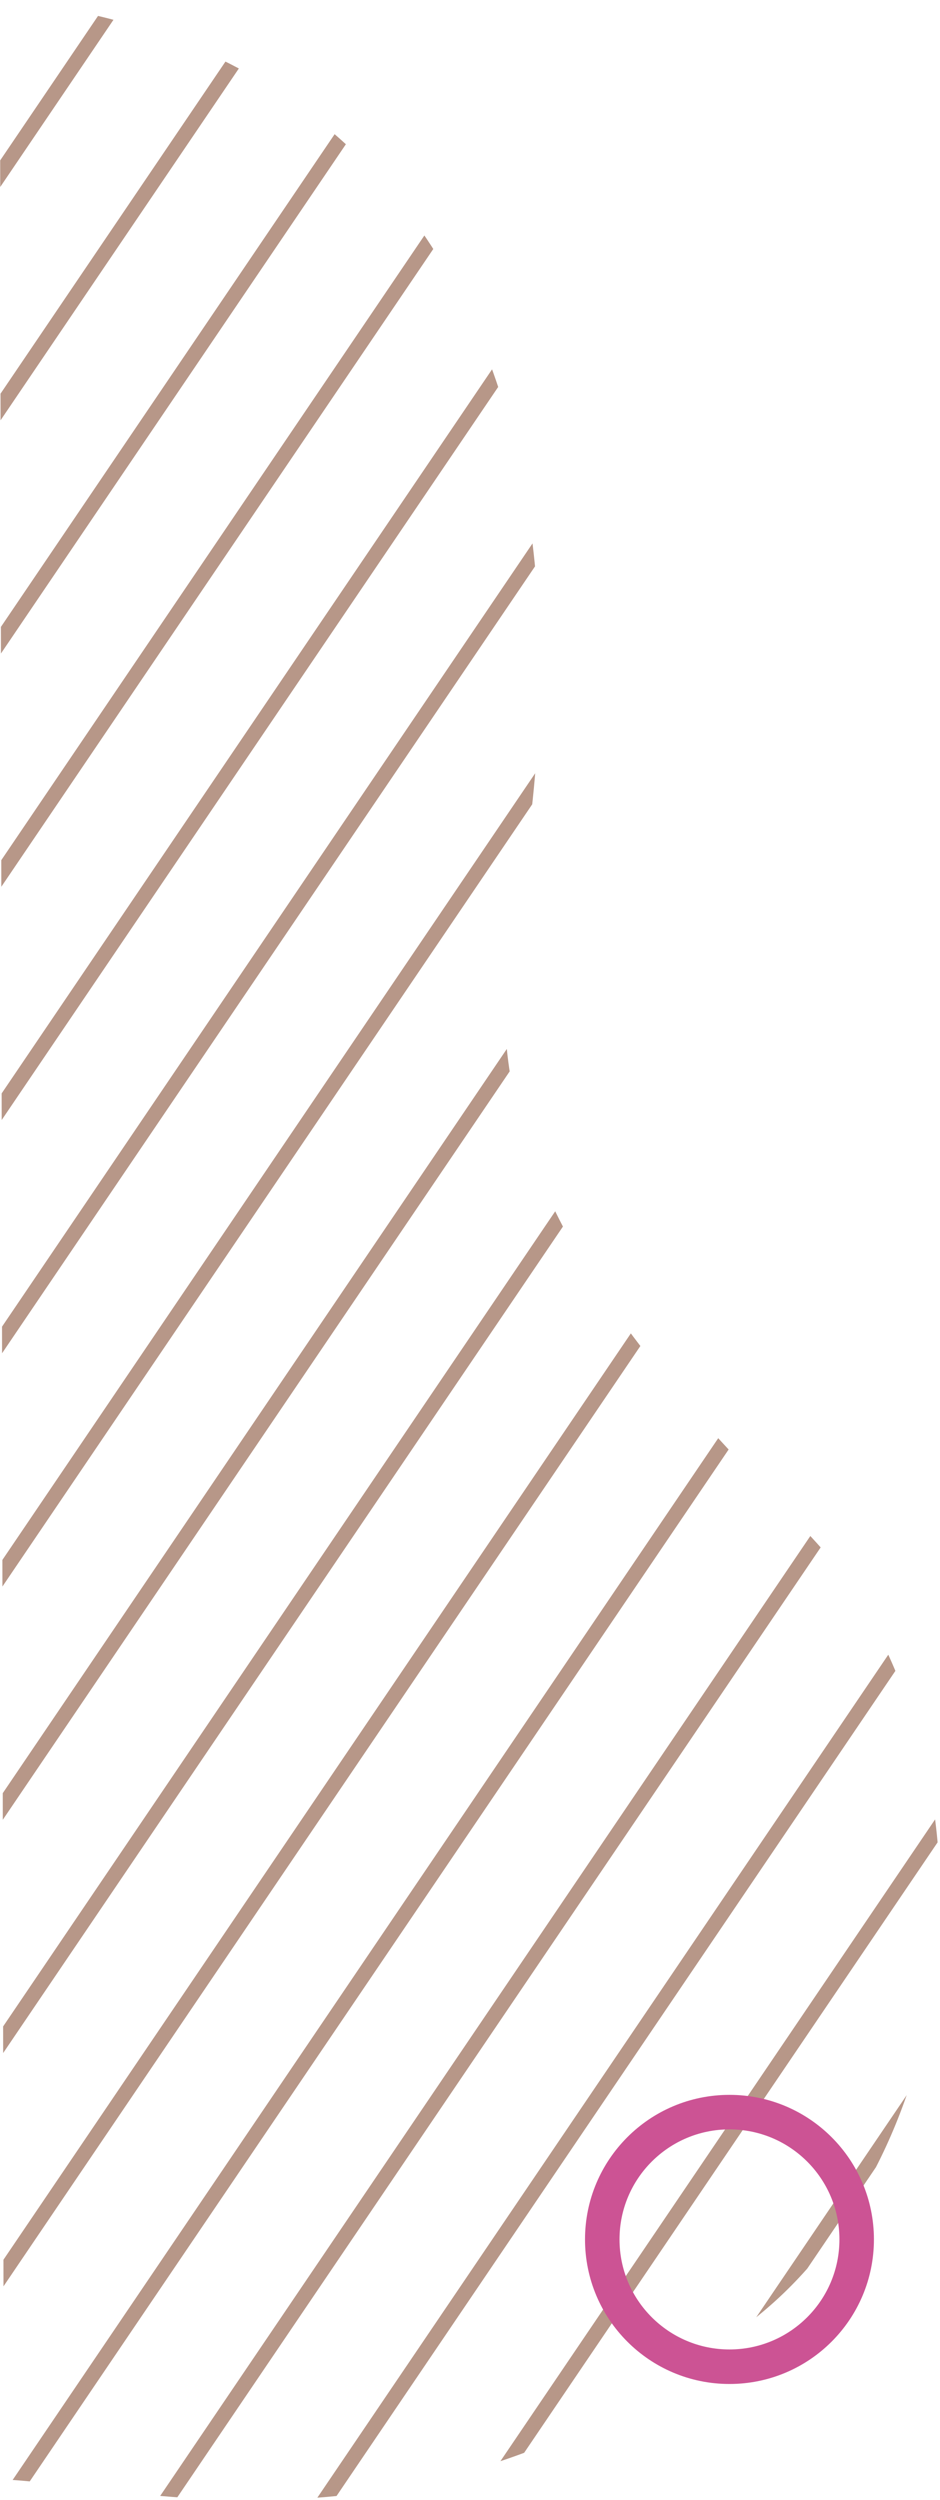 <svg id="グループ_3800" data-name="グループ 3800" xmlns="http://www.w3.org/2000/svg" xmlns:xlink="http://www.w3.org/1999/xlink" width="81.722" height="217.193" viewBox="0 0 81.722 217.193">
  <defs>
    <clipPath id="clip-path">
      <path id="パス_1430" data-name="パス 1430" d="M692.877,744.965c-27.912,23.213-54.626,15.016-65.963,14.533,0-18.958-.323-202.551-.32-215.4,35.34,3.282,53.9,33.247,44.5,81.529-5.107,26.225,23.652,47.576,29.048,55.64C714.425,702.621,708.71,731.8,692.877,744.965Z" transform="translate(-626.593 -544.097)" fill="none"/>
    </clipPath>
  </defs>
  <g id="グループ_375" data-name="グループ 375" transform="translate(0 0)" opacity="0.6">
    <g id="グループ_374" data-name="グループ 374" clip-path="url(#clip-path)">
      <g id="グループ_373" data-name="グループ 373" transform="translate(-205.079 -124.673)">
        <line id="線_150" data-name="線 150" y1="279.869" x2="189.694" transform="translate(289.716 100.645)" fill="none" stroke="#875139" stroke-miterlimit="10" stroke-width="1.3"/>
        <line id="線_151" data-name="線 151" y1="279.869" x2="189.694" transform="translate(278.573 96.774)" fill="none" stroke="#875139" stroke-miterlimit="10" stroke-width="1.3"/>
        <line id="線_152" data-name="線 152" y1="279.869" x2="189.694" transform="translate(267.43 92.903)" fill="none" stroke="#875139" stroke-miterlimit="10" stroke-width="1.3"/>
        <line id="線_153" data-name="線 153" y1="279.869" x2="189.694" transform="translate(256.287 89.032)" fill="none" stroke="#875139" stroke-miterlimit="10" stroke-width="1.3"/>
        <line id="線_154" data-name="線 154" y1="279.869" x2="189.694" transform="translate(245.144 85.161)" fill="none" stroke="#875139" stroke-miterlimit="10" stroke-width="1.3"/>
        <line id="線_155" data-name="線 155" y1="279.869" x2="189.694" transform="translate(234.001 81.29)" fill="none" stroke="#875139" stroke-miterlimit="10" stroke-width="1.3"/>
        <line id="線_156" data-name="線 156" y1="279.869" x2="189.694" transform="translate(222.858 77.419)" fill="none" stroke="#875139" stroke-miterlimit="10" stroke-width="1.3"/>
        <line id="線_157" data-name="線 157" y1="279.869" x2="189.694" transform="translate(211.715 73.548)" fill="none" stroke="#875139" stroke-miterlimit="10" stroke-width="1.3"/>
        <line id="線_158" data-name="線 158" y1="279.869" x2="189.694" transform="translate(200.572 69.677)" fill="none" stroke="#875139" stroke-miterlimit="10" stroke-width="1.3"/>
        <line id="線_159" data-name="線 159" y1="279.869" x2="189.694" transform="translate(189.429 65.806)" fill="none" stroke="#875139" stroke-miterlimit="10" stroke-width="1.3"/>
        <line id="線_160" data-name="線 160" y1="279.869" x2="189.694" transform="translate(178.287 61.935)" fill="none" stroke="#875139" stroke-miterlimit="10" stroke-width="1.3"/>
        <line id="線_161" data-name="線 161" y1="279.869" x2="189.694" transform="translate(167.144 58.064)" fill="none" stroke="#875139" stroke-miterlimit="10" stroke-width="1.3"/>
        <line id="線_162" data-name="線 162" y1="279.869" x2="189.694" transform="translate(156.001 54.193)" fill="none" stroke="#875139" stroke-miterlimit="10" stroke-width="1.3"/>
        <line id="線_163" data-name="線 163" y1="279.869" x2="189.694" transform="translate(144.858 50.322)" fill="none" stroke="#875139" stroke-miterlimit="10" stroke-width="1.3"/>
        <line id="線_164" data-name="線 164" y1="279.869" x2="189.694" transform="translate(133.715 46.451)" fill="none" stroke="#875139" stroke-miterlimit="10" stroke-width="1.3"/>
        <line id="線_165" data-name="線 165" y1="279.869" x2="189.694" transform="translate(122.572 42.581)" fill="none" stroke="#875139" stroke-miterlimit="10" stroke-width="1.3"/>
        <line id="線_166" data-name="線 166" y1="279.869" x2="189.694" transform="translate(111.429 38.709)" fill="none" stroke="#875139" stroke-miterlimit="10" stroke-width="1.3"/>
        <line id="線_167" data-name="線 167" y1="279.869" x2="189.694" transform="translate(100.286 34.839)" fill="none" stroke="#875139" stroke-miterlimit="10" stroke-width="1.3"/>
        <line id="線_168" data-name="線 168" y1="279.869" x2="189.694" transform="translate(89.143 30.968)" fill="none" stroke="#875139" stroke-miterlimit="10" stroke-width="1.3"/>
        <line id="線_169" data-name="線 169" y1="279.869" x2="189.694" transform="translate(78 27.097)" fill="none" stroke="#875139" stroke-miterlimit="10" stroke-width="1.3"/>
        <line id="線_170" data-name="線 170" y1="279.869" x2="189.694" transform="translate(66.857 23.226)" fill="none" stroke="#875139" stroke-miterlimit="10" stroke-width="1.3"/>
        <line id="線_171" data-name="線 171" y1="279.869" x2="189.694" transform="translate(55.715 19.355)" fill="none" stroke="#875139" stroke-miterlimit="10" stroke-width="1.3"/>
        <line id="線_172" data-name="線 172" y1="279.869" x2="189.694" transform="translate(44.572 15.484)" fill="none" stroke="#875139" stroke-miterlimit="10" stroke-width="1.3"/>
        <line id="線_173" data-name="線 173" y1="279.869" x2="189.694" transform="translate(33.429 11.613)" fill="none" stroke="#875139" stroke-miterlimit="10" stroke-width="1.3"/>
        <line id="線_174" data-name="線 174" y1="279.869" x2="189.694" transform="translate(22.286 7.742)" fill="none" stroke="#875139" stroke-miterlimit="10" stroke-width="1.3"/>
        <line id="線_175" data-name="線 175" y1="279.869" x2="189.694" transform="translate(11.143 3.871)" fill="none" stroke="#875139" stroke-miterlimit="10" stroke-width="1.3"/>
        <line id="線_176" data-name="線 176" y1="279.869" x2="189.694" transform="translate(0 0)" fill="none" stroke="#875139" stroke-miterlimit="10" stroke-width="1.3"/>
      </g>
    </g>
  </g>
  <ellipse id="楕円形_108" data-name="楕円形 108" cx="11.059" cy="11.059" rx="11.059" ry="11.059" transform="translate(52.36 183.488)" fill="none" stroke="#cc5394" stroke-miterlimit="10" stroke-width="3" style="mix-blend-mode: multiply;isolation: isolate"/>
</svg>
